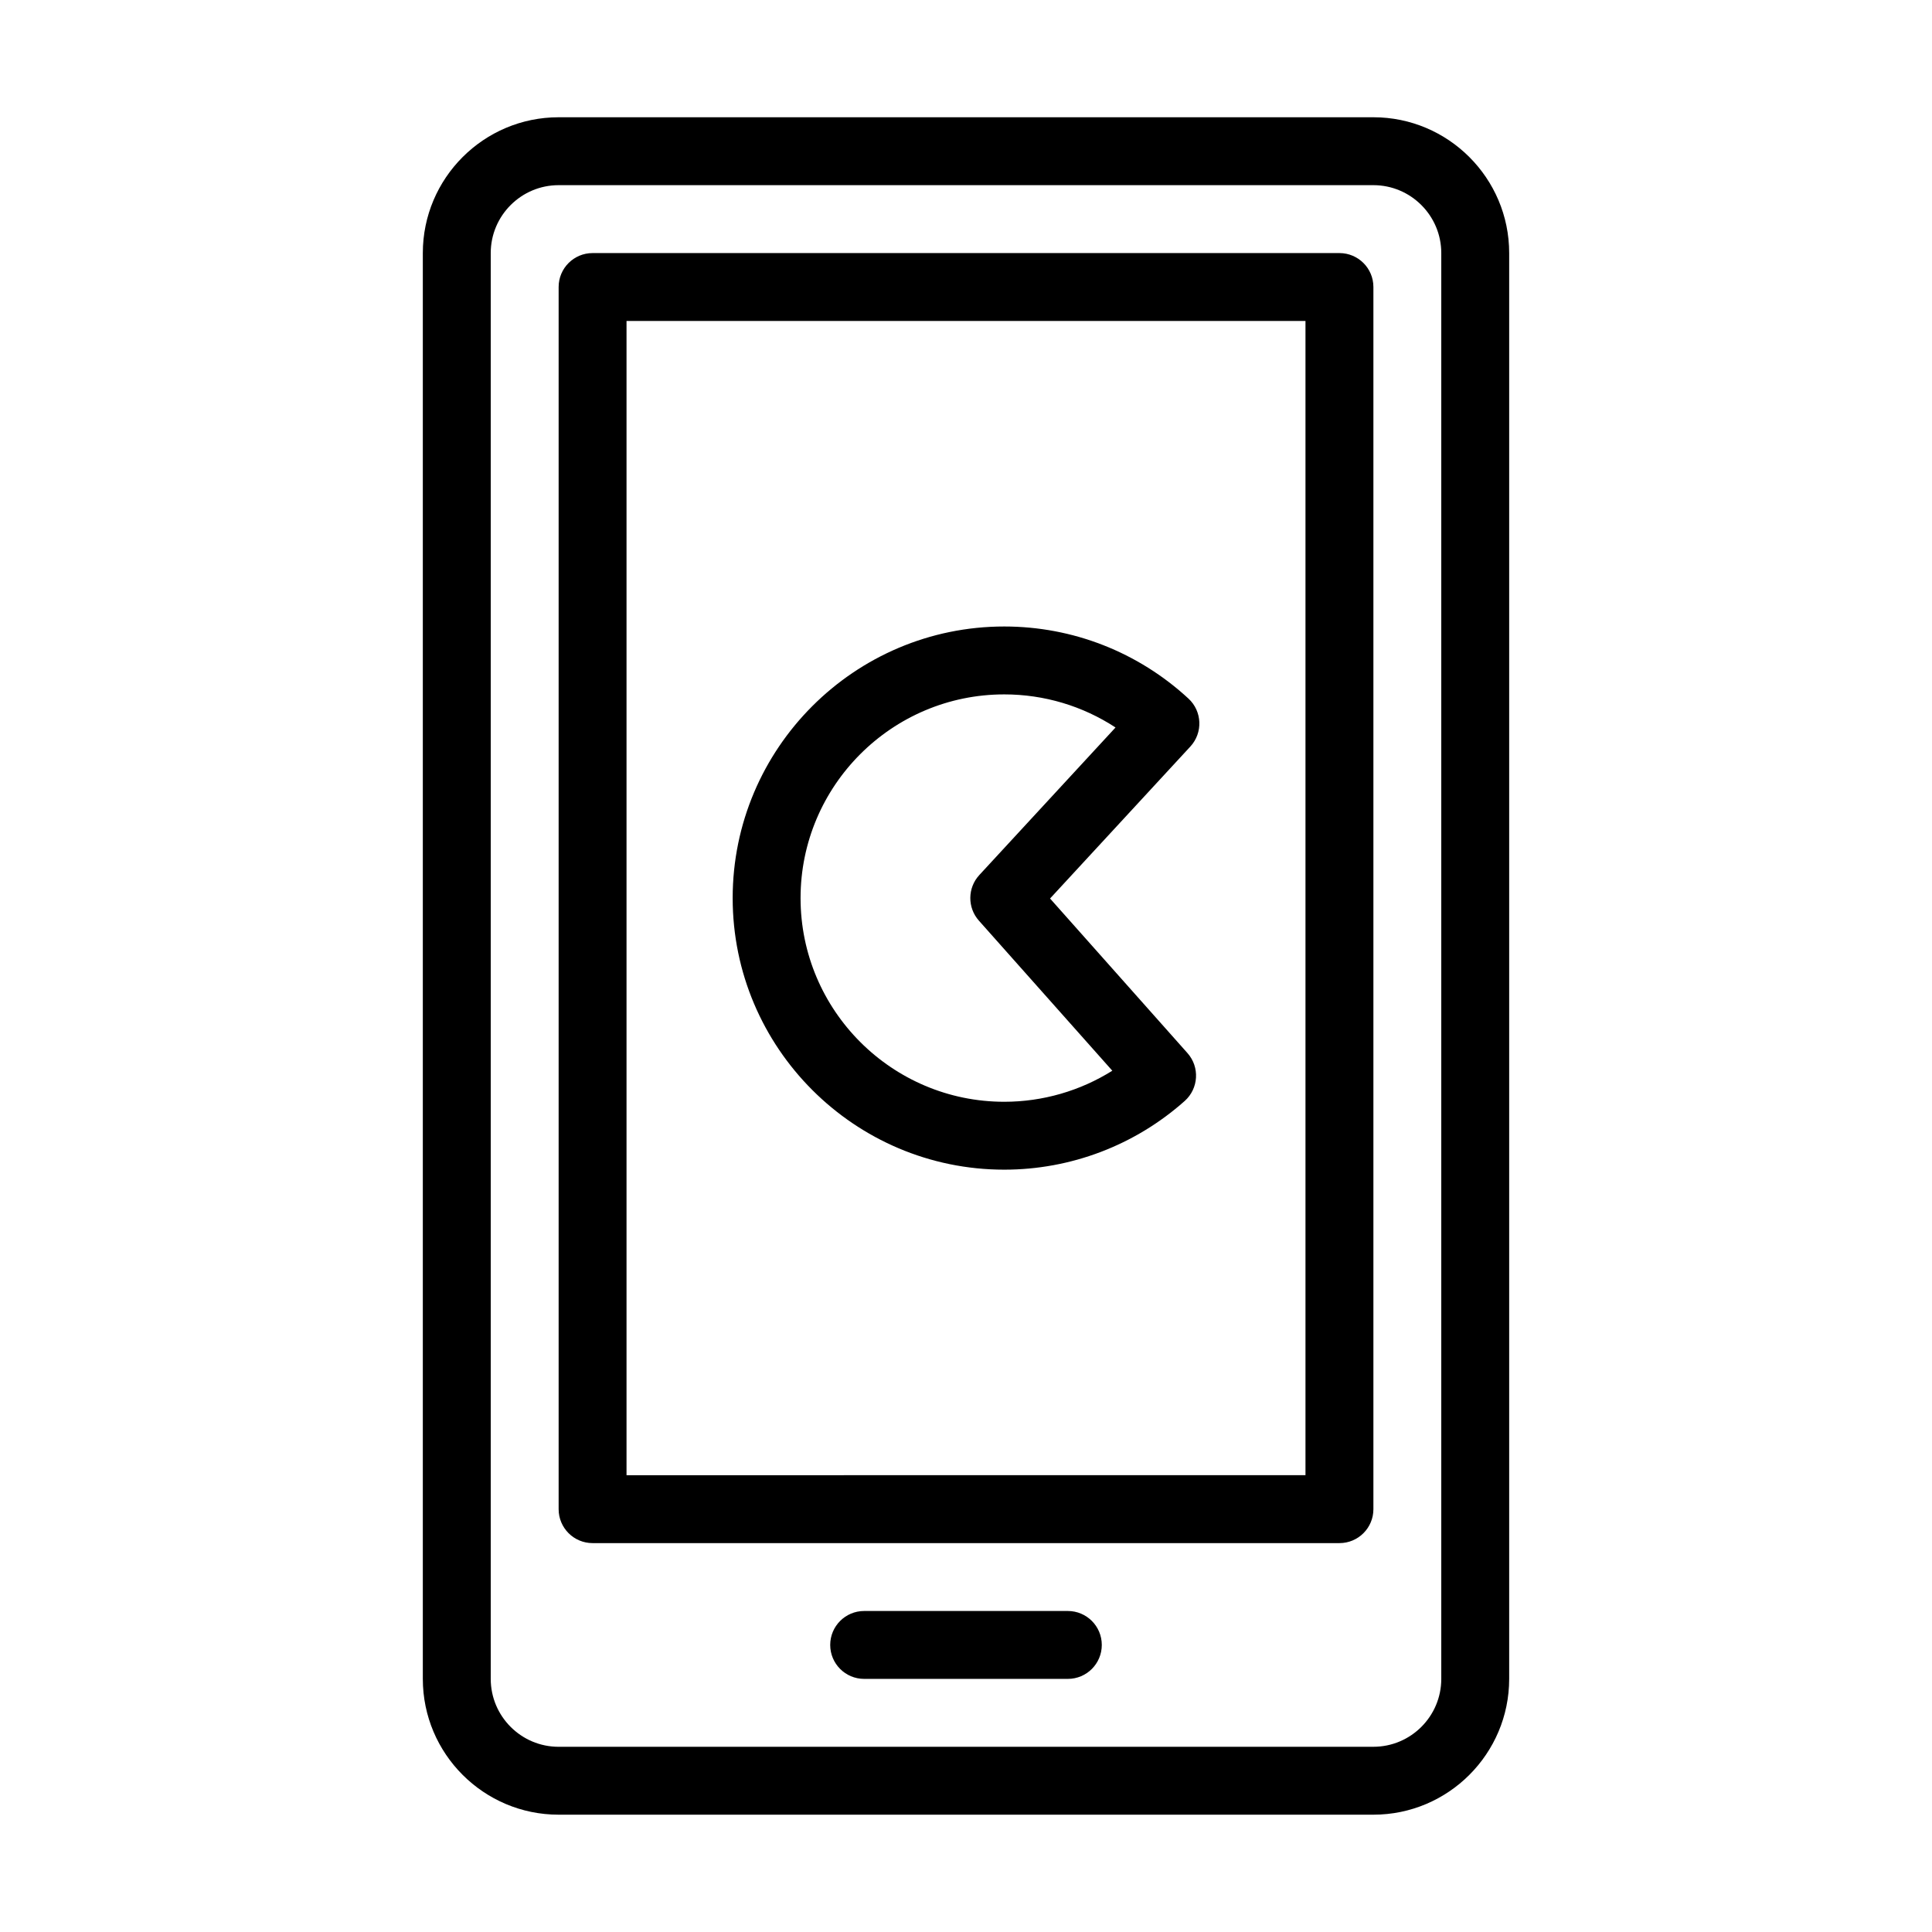 <?xml version="1.0" encoding="UTF-8"?>
<!-- Uploaded to: ICON Repo, www.svgrepo.com, Generator: ICON Repo Mixer Tools -->
<svg fill="#000000" width="800px" height="800px" version="1.1" viewBox="144 144 512 512" xmlns="http://www.w3.org/2000/svg">
 <g>
  <path d="m458.95 329.13c-13.336-12.316-30.668-19.102-48.812-19.102-39.684 0-71.973 32.289-71.973 71.973s32.289 71.973 71.973 71.973c17.652 0 34.629-6.465 47.812-18.195 3.707-3.305 4.043-8.988 0.742-12.695l-36.418-40.969 37.18-40.273c3.371-3.652 3.144-9.348-0.504-12.711zm-55.422 46.766c-3.137 3.398-3.184 8.629-0.113 12.082l35.359 39.773c-8.535 5.348-18.438 8.23-28.637 8.23-29.766 0-53.98-24.215-53.98-53.98s24.215-53.98 53.98-53.98c10.57 0 20.773 3.066 29.488 8.77z"/>
  <path d="m507.96 624.91c19.844 0 35.988-16.141 35.988-35.988v-377.86c0-19.848-16.145-35.988-35.988-35.988h-215.92c-19.844 0-35.988 16.141-35.988 35.988v377.86c0 19.848 16.145 35.988 35.988 35.988zm-233.91-35.988v-377.86c0-9.918 8.07-17.992 17.992-17.992h215.92c9.922 0 17.992 8.074 17.992 17.992v377.86c0 9.918-8.07 17.992-17.992 17.992l-215.92 0.004c-9.922 0-17.992-8.074-17.992-17.996z"/>
  <path d="m301.04 552.94h197.93c4.969 0 8.996-4.023 8.996-8.996v-323.88c0-4.973-4.027-8.996-8.996-8.996h-197.93c-4.969 0-8.996 4.023-8.996 8.996v323.88c0 4.973 4.027 8.996 8.996 8.996zm8.996-323.88h179.93v305.88l-179.93 0.004z"/>
  <path d="m426.99 570.93h-53.98c-4.969 0-8.996 4.023-8.996 8.996 0 4.973 4.027 8.996 8.996 8.996h53.98c4.969 0 8.996-4.023 8.996-8.996 0-4.973-4.027-8.996-8.996-8.996z"/>
 </g>
</svg>